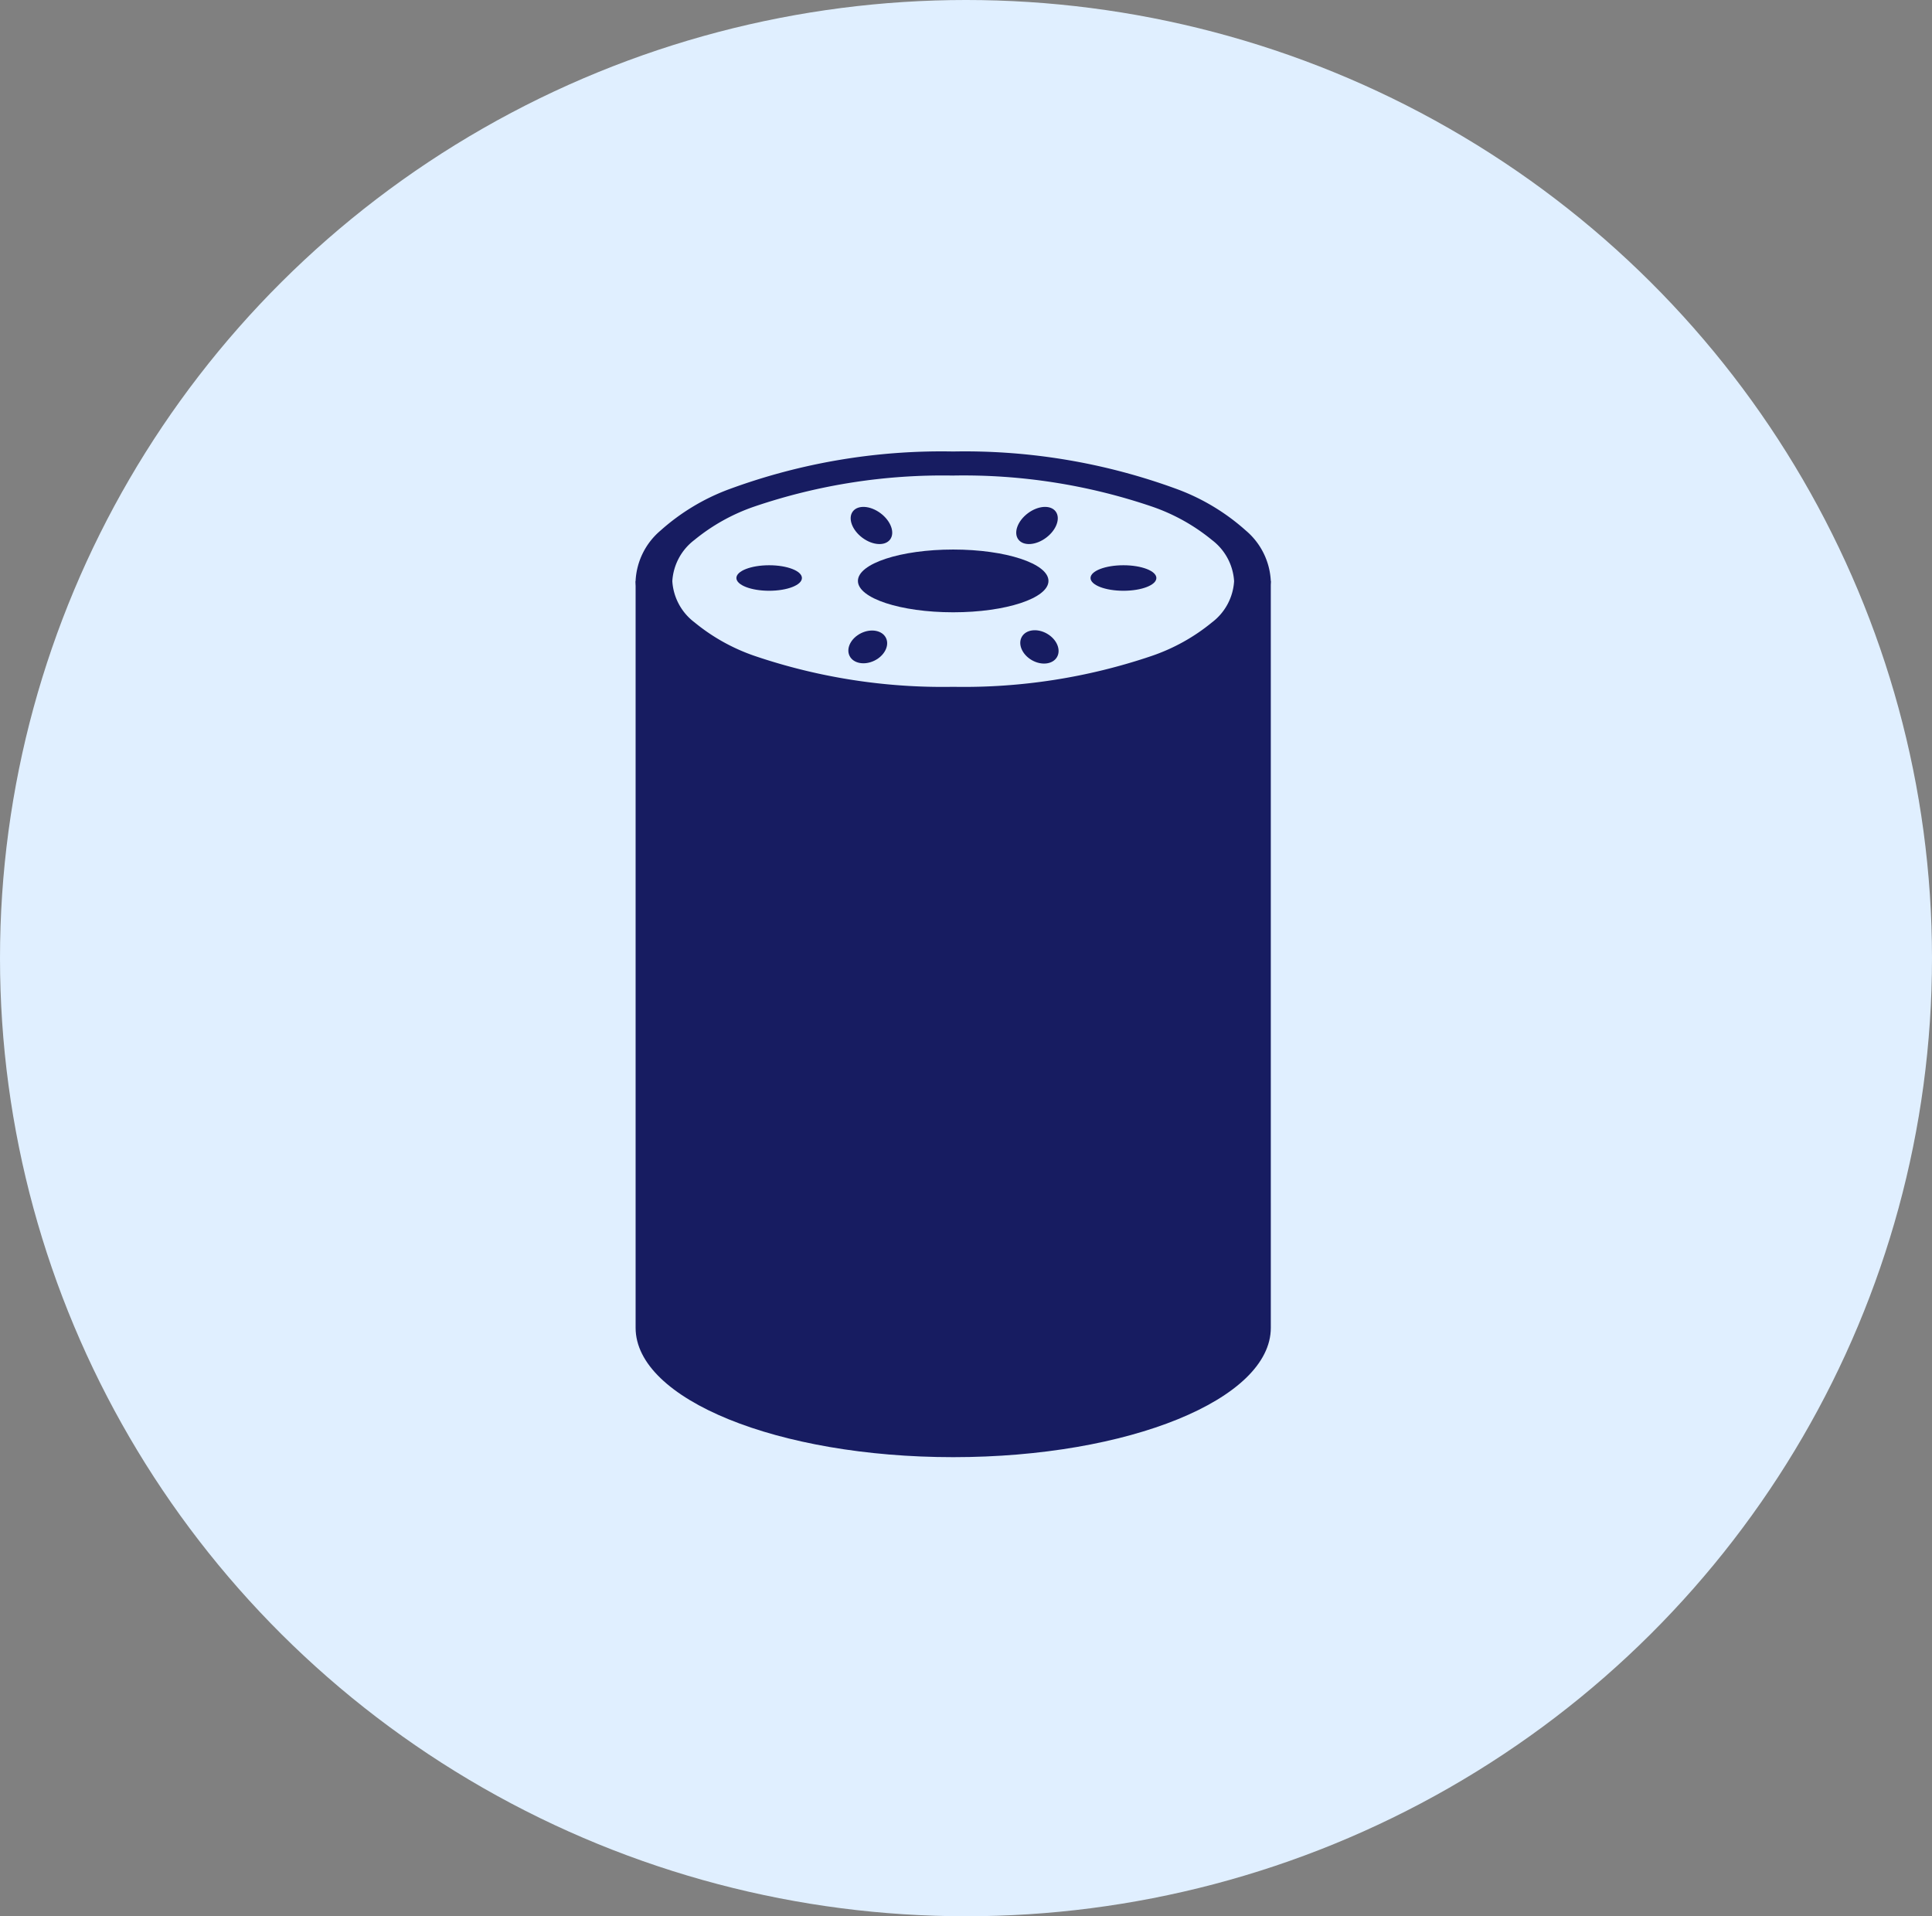 <svg id="グループ_125" data-name="グループ 125" xmlns="http://www.w3.org/2000/svg" width="121" height="120" viewBox="0 0 121 120">
  <rect x="0" y="0" width="121" height="120" fill="#808080" stroke="none"/>
  <ellipse id="楕円形_26" data-name="楕円形 26" cx="60.5" cy="60" rx="60.5" ry="60" fill="#e0efff"/>
  <g id="グループ_100" data-name="グループ 100" transform="translate(39.807 28.273)">
    <path id="パス_55" data-name="パス 55" d="M1312.363,204.907s-5.338,7.162-20.224,7.363-19.557-7.363-19.557-7.363V251.6c0,.011,0,.022,0,.034s0,.031,0,.046c0,4.475,8.905,8.1,19.891,8.1s19.891-3.628,19.891-8.1c0-.015,0-.031,0-.046s0-.023,0-.034Z" transform="translate(-1272.581 -196.803)" fill="#171c61"/>
    <path id="中マド_2" data-name="中マド 2" d="M19.891,16.208A38.516,38.516,0,0,1,5.826,13.835a13.44,13.44,0,0,1-4.262-2.576A4.409,4.409,0,0,1,0,8.1,4.409,4.409,0,0,1,1.563,4.95,13.441,13.441,0,0,1,5.826,2.374,38.51,38.51,0,0,1,19.891,0,38.512,38.512,0,0,1,33.956,2.374,13.442,13.442,0,0,1,38.218,4.95,4.409,4.409,0,0,1,39.782,8.1a4.409,4.409,0,0,1-1.563,3.154,13.44,13.44,0,0,1-4.262,2.576A38.519,38.519,0,0,1,19.891,16.208Zm0-14.7A36.638,36.638,0,0,0,7.45,3.444a12.115,12.115,0,0,0-3.771,2.1A3.5,3.5,0,0,0,2.3,8.12a3.5,3.5,0,0,0,1.383,2.575A12.112,12.112,0,0,0,7.45,12.8a36.641,36.641,0,0,0,12.441,1.937A36.637,36.637,0,0,0,32.331,12.8a12.1,12.1,0,0,0,3.77-2.1A3.5,3.5,0,0,0,37.484,8.12,3.5,3.5,0,0,0,36.1,5.546a12.1,12.1,0,0,0-3.77-2.1A36.634,36.634,0,0,0,19.891,1.506Z" fill="#171c61"/>
    <ellipse id="楕円形_13" data-name="楕円形 13" cx="5.967" cy="1.965" rx="5.967" ry="1.965" transform="translate(13.924 6.14)" fill="#171c61"/>
    <ellipse id="楕円形_14" data-name="楕円形 14" cx="2.052" cy="0.799" rx="2.052" ry="0.799" transform="translate(6.313 7.124)" fill="#171c61"/>
    <ellipse id="楕円形_15" data-name="楕円形 15" cx="2.062" cy="0.799" rx="2.062" ry="0.799" transform="translate(28.492 7.124)" fill="#171c61"/>
    <ellipse id="楕円形_16" data-name="楕円形 16" cx="1.461" cy="0.956" rx="1.461" ry="0.956" transform="translate(23.398 4.747) rotate(-36.929)" fill="#171c61"/>
    <ellipse id="楕円形_17" data-name="楕円形 17" cx="0.956" cy="1.461" rx="0.956" ry="1.461" transform="translate(13.029 4.52) rotate(-53.071)" fill="#171c61"/>
    <ellipse id="楕円形_18" data-name="楕円形 18" cx="0.956" cy="1.271" rx="0.956" ry="1.271" transform="translate(23.713 12.43) rotate(-60)" fill="#171c61"/>
    <ellipse id="楕円形_19" data-name="楕円形 19" cx="1.271" cy="0.956" rx="1.271" ry="0.956" transform="translate(12.977 11.945) rotate(-26.354)" fill="#171c61"/>
  </g>
</svg>
